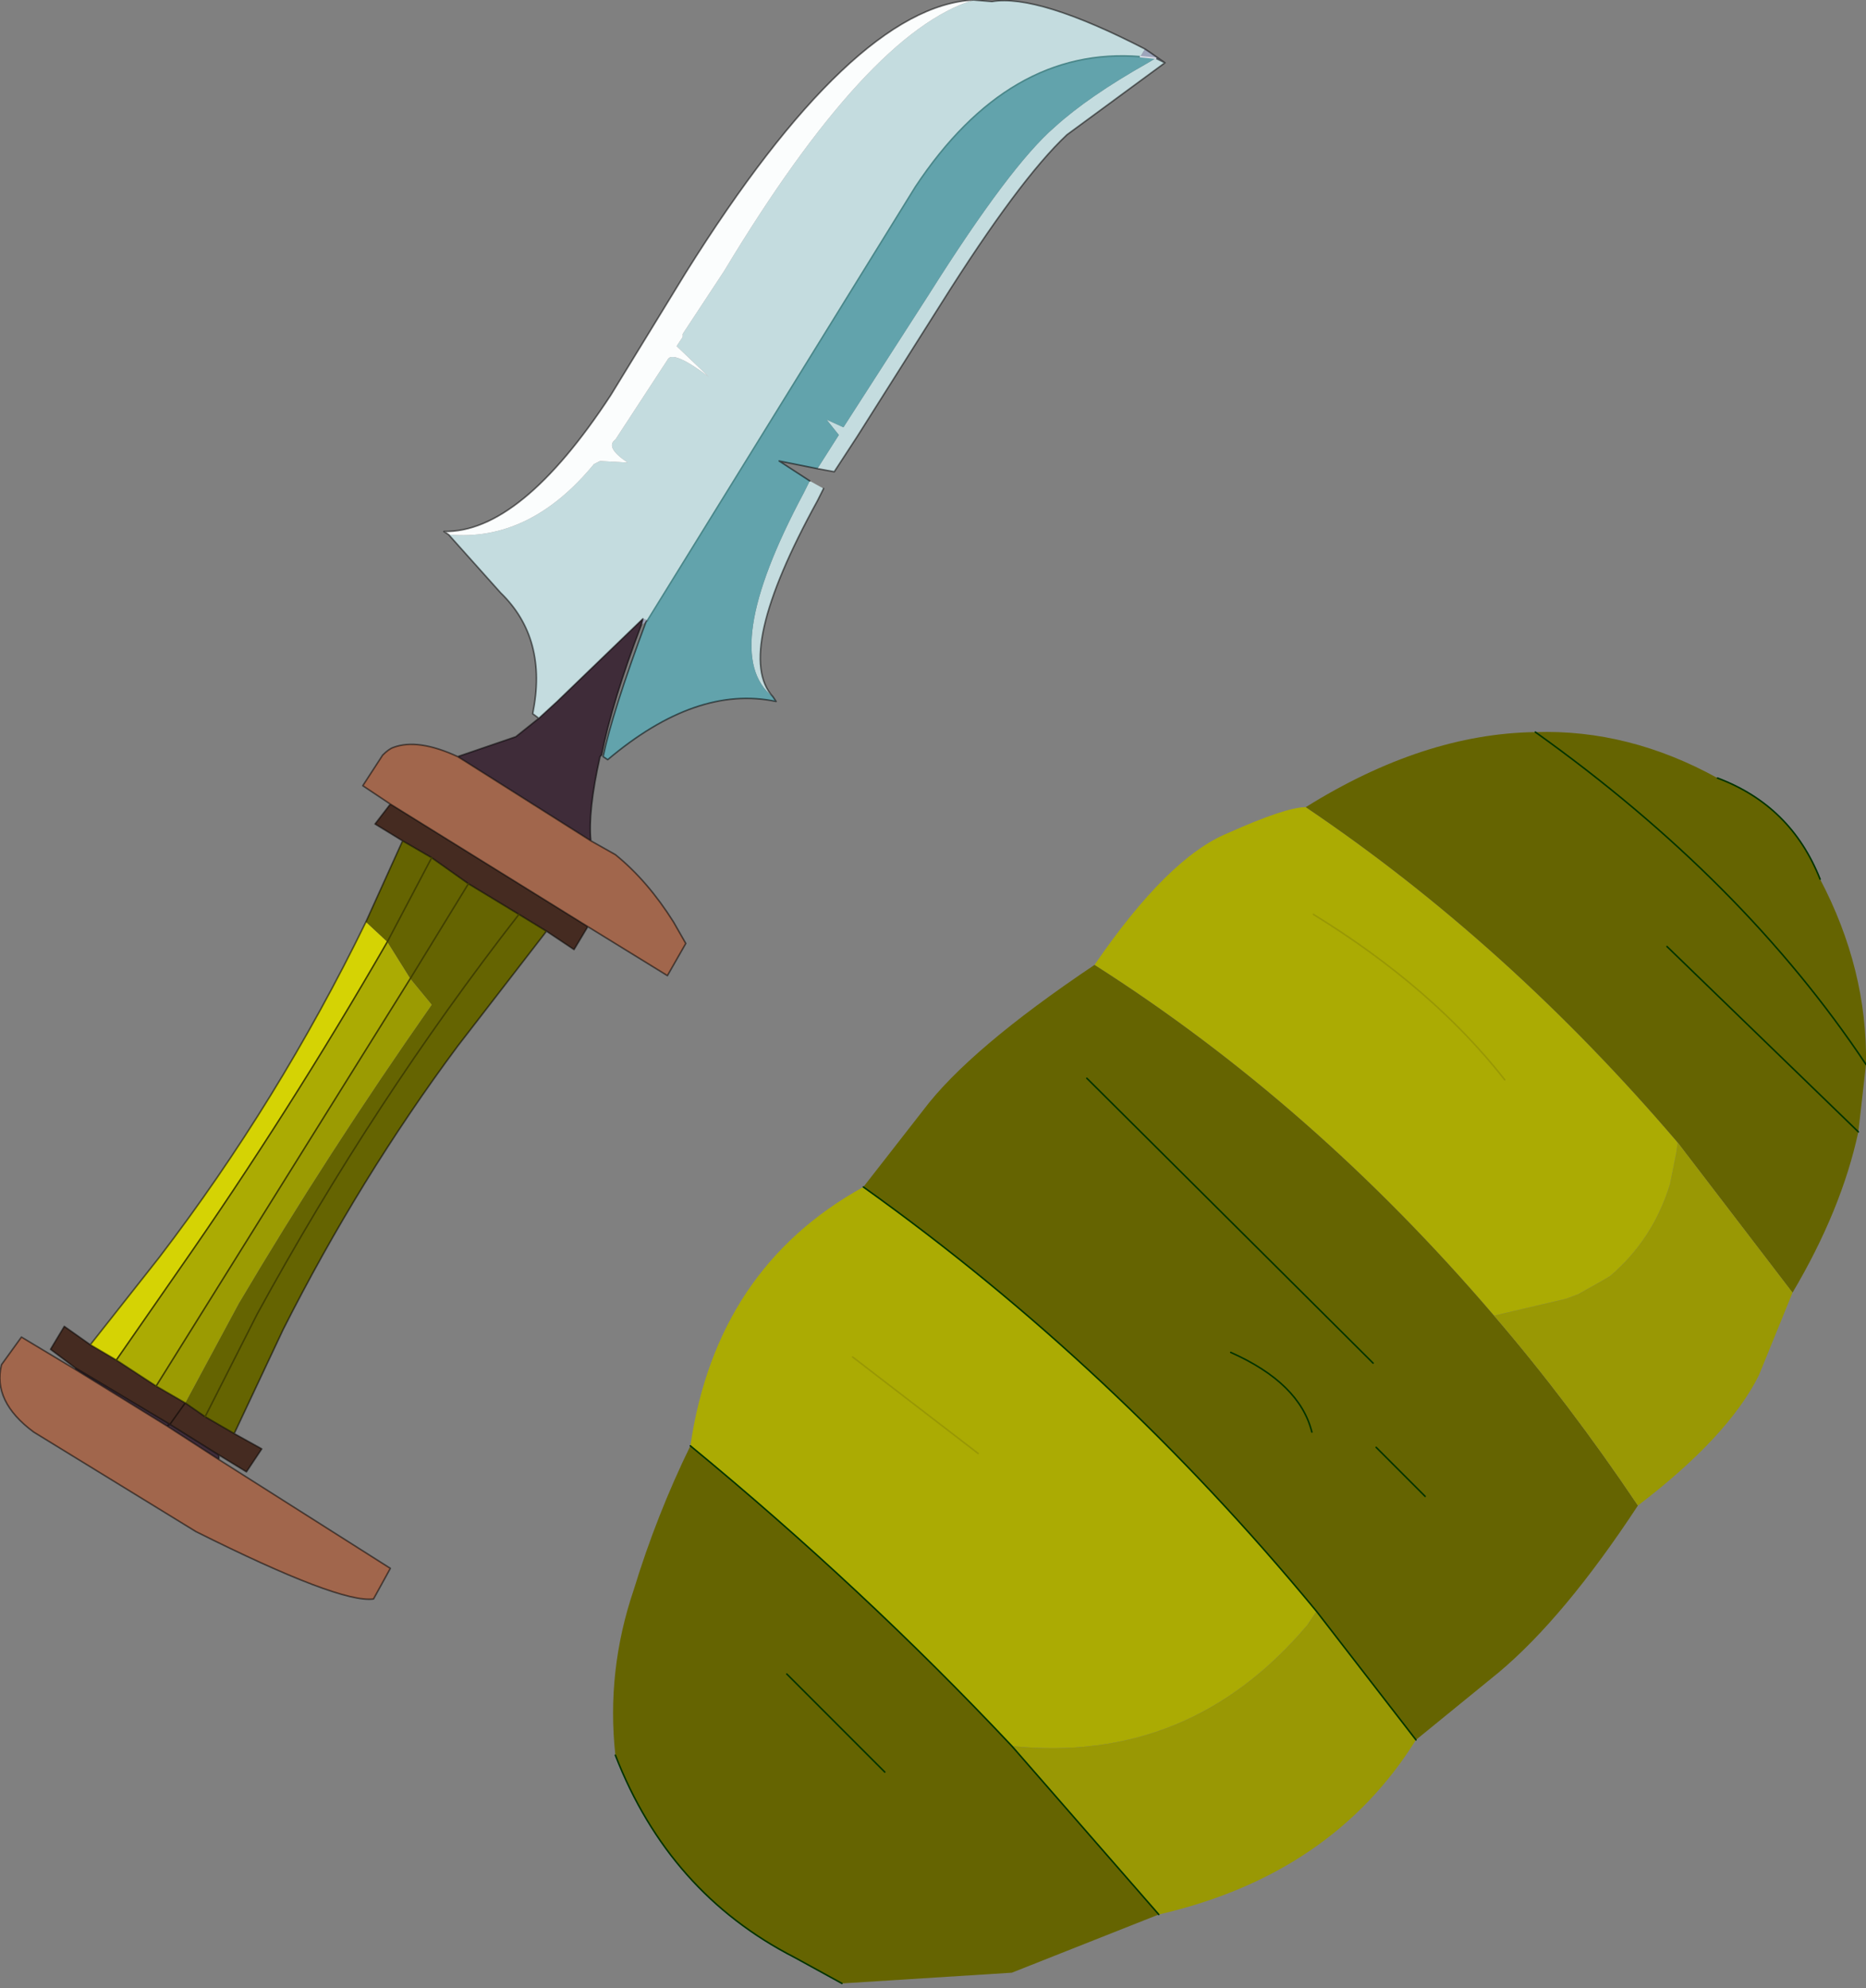 <?xml version="1.0"?>
<svg xmlns="http://www.w3.org/2000/svg" xmlns:xlink="http://www.w3.org/1999/xlink" width="60.95px" height="64.9px"><rect width="100%" height="100%" fill="#808080" stroke="none"/><g transform="matrix(1, 0, 0, 1, -276.5, -132.5)"><use xlink:href="#object-0" width="60.95" height="64.9" transform="matrix(1, 0, 0, 1, 276.5, 132.5)"/></g><defs><g transform="matrix(1, 0, 0, 1, -276.5, -132.5)" id="object-0"><path fill-rule="evenodd" fill="#c4dcdf" stroke="none" d="M308.3 132.5L308.9 132.55Q310.4 132.3 313.9 134.1L313.75 134.35Q309.45 134 306.4 138.6L297.65 152.75L297.5 152.7L294.7 155.4L294.1 155.95L293.9 155.8Q294.4 153.35 292.85 151.85L291.15 149.95Q293.8 150.2 295.9 147.65L296.1 147.55L297 147.6Q296.25 147.1 296.6 146.85L298.3 144.25Q298.45 143.9 299.65 144.8L298.6 143.8L298.8 143.5L298.8 143.4L300.15 141.35Q304.85 133.55 308.3 132.5M314.55 134.55L311.35 136.9Q309.8 138.35 307.25 142.4L304.5 146.75L303.75 147.9L303.2 147.8L303.9 146.7L303.5 146.2L304.05 146.45L306.85 142.1Q309.5 137.9 310.95 136.65Q312.05 135.65 314 134.55L314.25 134.4L314.55 134.55M302.95 148.2L303.4 148.45L303.2 148.85Q300.45 153.85 301.75 155.25Q299.95 153.85 302.75 148.6L302.95 148.2"/><path fill-rule="evenodd" fill="#9da5bb" stroke="none" d="M313.9 134.1L314.05 134.2L314.55 134.55L314.25 134.4L313.75 134.35L313.9 134.1M297.6 152.8L297.45 152.9L297.5 152.7L297.65 152.75L297.6 152.8"/><path fill-rule="evenodd" fill="#62a3ac" stroke="none" d="M303.2 147.8L301.95 147.55L302.95 148.2L302.75 148.6Q299.95 153.85 301.75 155.25L301.85 155.4Q299.25 154.85 296.35 157.3L296.2 157.2Q296.5 155.75 297.6 152.8L297.65 152.75L306.4 138.6Q309.45 134 313.75 134.35L314.25 134.4L314 134.55Q312.05 135.65 310.95 136.65Q309.5 137.9 306.85 142.1L304.05 146.45L303.5 146.2L303.9 146.7L303.2 147.8"/><path fill-rule="evenodd" fill="#3f2c39" stroke="none" d="M297.45 152.9Q296.5 155.4 296.15 157.15L296.1 157.2Q295.7 159 295.8 159.95L291.45 157.2L293.35 156.55L294.1 155.95L294.7 155.4L297.5 152.7L297.45 152.9M283.65 180L283.65 180.15L281.95 179.05L282.05 179L281.95 179.05L278.95 177.2L278.95 177.15L282.05 179L283.65 180"/><path fill-rule="evenodd" fill="#a1664c" stroke="none" d="M295.8 159.95L296.6 160.4Q297.65 161.25 298.5 162.6L298.9 163.3L298.3 164.35L295.7 162.75L289.25 158.75L288.35 158.15L289 157.15Q289.2 156.95 289.35 156.9Q290.15 156.6 291.45 157.2L295.8 159.95M283.65 180.15L289.25 183.7L288.7 184.7Q287.6 184.85 282.9 182.5L277.6 179.25Q276.25 178.25 276.55 177.05L277.2 176.15L278.95 177.2L281.95 179.05L283.65 180.15"/><path fill-rule="evenodd" fill="#452b21" stroke="none" d="M295.7 162.75L295.25 163.5L294.35 162.9L293.45 162.35L291.8 161.35L290.6 160.5L289.65 159.95L288.75 159.4L289.25 158.75L295.7 162.75M284.15 179.3L285.05 179.8L284.55 180.55L283.65 180L282.05 179L282.55 178.3L281.6 177.75L280.3 176.9L279.45 176.4L278.6 175.8L278.15 176.55L278.95 177.15L282.05 179L282.55 178.3L283.2 178.75L284.15 179.3"/><path fill-rule="evenodd" fill="#656401" stroke="none" d="M294.35 162.9L291.45 166.65Q288.25 170.95 285.75 175.9L284.15 179.3L283.2 178.75L284.9 175.4Q288.7 168.45 293.45 162.35L294.35 162.9M288.45 162.6L289.65 159.95L290.6 160.5L291.8 161.35L289.9 164.45L289.15 163.25L290.6 160.5L289.15 163.25L288.45 162.6M293.45 162.35Q288.7 168.45 284.9 175.4L283.2 178.75L282.55 178.3L284.3 175.05Q287.2 170.15 290.6 165.3L289.9 164.45L291.8 161.35L293.45 162.35"/><path fill-rule="evenodd" fill="#d5d304" stroke="none" d="M279.45 176.4L281.7 173.55Q285.6 168.45 288.45 162.6L289.15 163.25Q285.95 168.8 282.35 173.95L280.3 176.9L279.45 176.4"/><path fill-rule="evenodd" fill="#fbfdfd" stroke="none" d="M291.15 149.95L291 149.85Q293.5 149.9 296.45 145.4L298.9 141.4Q304.35 132.7 308.3 132.5Q304.85 133.55 300.15 141.35L298.8 143.4L298.8 143.5L298.6 143.8L299.65 144.8Q298.45 143.9 298.3 144.25L296.6 146.85Q296.25 147.1 297 147.6L296.1 147.55L295.9 147.65Q293.8 150.2 291.15 149.95"/><path fill-rule="evenodd" fill="#abab03" stroke="none" d="M289.15 163.25L289.9 164.45L281.6 177.75L280.3 176.9L282.35 173.95Q285.95 168.8 289.15 163.25"/><path fill-rule="evenodd" fill="#9b9b02" stroke="none" d="M289.9 164.45L290.6 165.3Q287.2 170.15 284.3 175.05L282.55 178.3L281.6 177.75L289.9 164.45"/><path fill="none" stroke="#000000" stroke-opacity="0.514" stroke-width="0.05" stroke-linecap="round" stroke-linejoin="round" d="M308.3 132.5L308.9 132.55Q310.4 132.3 313.9 134.1L314.05 134.2L314.55 134.55L311.35 136.9Q309.8 138.35 307.25 142.4L304.5 146.75L303.75 147.9L303.2 147.8L301.95 147.55L302.95 148.2M303.4 148.45L303.2 148.85Q300.45 153.85 301.75 155.25L301.85 155.4Q299.25 154.85 296.35 157.3L296.2 157.2Q296.5 155.75 297.6 152.8L297.65 152.75M297.45 152.9Q296.5 155.4 296.15 157.15L296.1 157.2Q295.7 159 295.8 159.95L296.6 160.4Q297.65 161.25 298.5 162.6L298.9 163.3L298.3 164.35L295.7 162.75L295.25 163.5L294.35 162.9L291.45 166.65Q288.25 170.95 285.75 175.9L284.15 179.3L285.05 179.8L284.55 180.55L283.65 180L283.65 180.15L289.25 183.7L288.7 184.7Q287.6 184.85 282.9 182.5L277.6 179.25Q276.25 178.25 276.55 177.05L277.2 176.15L278.95 177.2L278.95 177.15L278.15 176.55L278.6 175.8L279.45 176.4L281.7 173.55Q285.6 168.45 288.45 162.6L289.65 159.95L288.75 159.4L289.25 158.75L288.35 158.15L289 157.15Q289.2 156.95 289.35 156.9Q290.15 156.6 291.45 157.2L293.35 156.55L294.1 155.95L293.9 155.8Q294.4 153.35 292.85 151.85L291.15 149.95L291 149.85Q293.5 149.9 296.45 145.4L298.9 141.4Q304.35 132.7 308.3 132.5M297.45 152.9L297.5 152.7L294.7 155.4L294.1 155.95M291.45 157.2L295.8 159.95M314.25 134.4L314.55 134.55M294.35 162.9L293.45 162.35L291.8 161.35L290.6 160.5L289.65 159.95M283.2 178.75L284.15 179.3M281.6 177.75L282.55 178.3L283.2 178.75M281.95 179.05L283.65 180.15M282.05 179L281.95 179.05L278.95 177.2M282.05 179L283.65 180M282.55 178.3L282.05 179L278.95 177.15M279.45 176.4L280.3 176.9L281.6 177.75M295.7 162.75L289.25 158.75"/><path fill="none" stroke="#4a878a" stroke-width="0.05" stroke-linecap="round" stroke-linejoin="round" d="M297.65 152.75L306.4 138.6Q309.45 134 313.75 134.35"/><path fill="none" stroke="#d6d9e2" stroke-width="0.05" stroke-linecap="round" stroke-linejoin="round" d="M313.75 134.35L314.25 134.4"/><path fill="none" stroke="#414001" stroke-width="0.05" stroke-linecap="round" stroke-linejoin="round" d="M293.45 162.35Q288.7 168.45 284.9 175.4L283.2 178.75M289.9 164.45L291.8 161.35M290.6 160.5L289.15 163.25Q285.95 168.8 282.35 173.95L280.3 176.9M289.9 164.45L281.6 177.75"/><path fill-rule="evenodd" fill="#abab03" stroke="none" d="M312.25 164Q314.65 160.5 316.6 159.7Q318.5 158.85 319.15 158.85Q325.75 163.3 331.3 169.8L331.25 170.15L331.05 171.15Q330.5 172.95 329.1 174.15L328.85 174.3L328.05 174.75L327.65 174.9L325.3 175.45Q319.4 168.55 312.25 164M299.05 179.7Q299.9 173.9 304.7 171.25Q312.9 177.1 319.5 185.1L319.2 185.55Q315.35 190.1 309.55 189.5Q304.7 184.35 299.05 179.7M308.45 179.95L304.35 176.8L308.45 179.95M325.65 167.75Q323.3 164.75 319.4 162.35Q323.3 164.75 325.65 167.75"/><path fill-rule="evenodd" fill="#656401" stroke="none" d="M312.25 164Q319.4 168.55 325.3 175.45Q327.75 178.3 330 181.65Q327.6 185.3 325.45 187.1L322.75 189.3L319.5 185.1Q312.9 177.1 304.7 171.25L306.65 168.75Q308.15 166.75 312.25 164M331.3 169.8Q325.75 163.3 319.15 158.85Q323 156.45 326.65 156.4Q329.7 156.3 332.6 157.9Q335 158.8 335.95 161.2Q337.5 164.15 337.45 167.25L337.2 169.45Q336.65 172 335.05 174.7L331.3 169.8M314.35 195L309.55 196.9L304 197.25L302.45 196.4Q298.35 194.3 296.6 189.8Q296.3 187.05 297.2 184.4Q297.95 181.95 299.05 179.7Q304.7 184.35 309.55 189.5L314.35 195M323.05 181.35L321.45 179.75L323.05 181.35M319.35 179.25Q318.95 177.65 316.7 176.65Q318.95 177.65 319.35 179.25M305.4 190.35L302.2 187.15L305.4 190.35M321.35 177L312 167.7L321.35 177M337.2 169.45L330.95 163.4L337.2 169.45M337.45 167.25Q333.45 161.25 326.65 156.4Q333.45 161.25 337.45 167.25"/><path fill-rule="evenodd" fill="#999804" stroke="none" d="M325.3 175.45L327.65 174.9L328.05 174.75L328.85 174.3L329.1 174.15Q330.5 172.95 331.05 171.15L331.25 170.15L331.3 169.8L335.05 174.7L333.95 177.4Q332.95 179.4 330 181.65Q327.75 178.3 325.3 175.45M322.75 189.3Q320 193.7 314.35 195L309.55 189.5Q315.35 190.1 319.2 185.55L319.5 185.1L322.75 189.3"/><path fill="none" stroke="#003300" stroke-width="0.05" stroke-linecap="round" stroke-linejoin="round" d="M332.6 157.9Q335 158.8 335.95 161.2M304 197.25L302.45 196.4Q298.35 194.3 296.6 189.8M319.5 185.1L322.75 189.3M321.45 179.75L323.05 181.35M319.5 185.1Q312.9 177.1 304.7 171.25M316.7 176.65Q318.95 177.65 319.35 179.25M299.05 179.7Q304.7 184.35 309.55 189.5L314.35 195M302.2 187.15L305.4 190.35M312 167.7L321.35 177M330.95 163.4L337.2 169.45M326.65 156.4Q333.45 161.25 337.45 167.25"/><path fill="none" stroke="#999804" stroke-width="0.05" stroke-linecap="round" stroke-linejoin="round" d="M304.35 176.8L308.45 179.95M319.4 162.35Q323.3 164.75 325.65 167.75"/></g></defs></svg>
